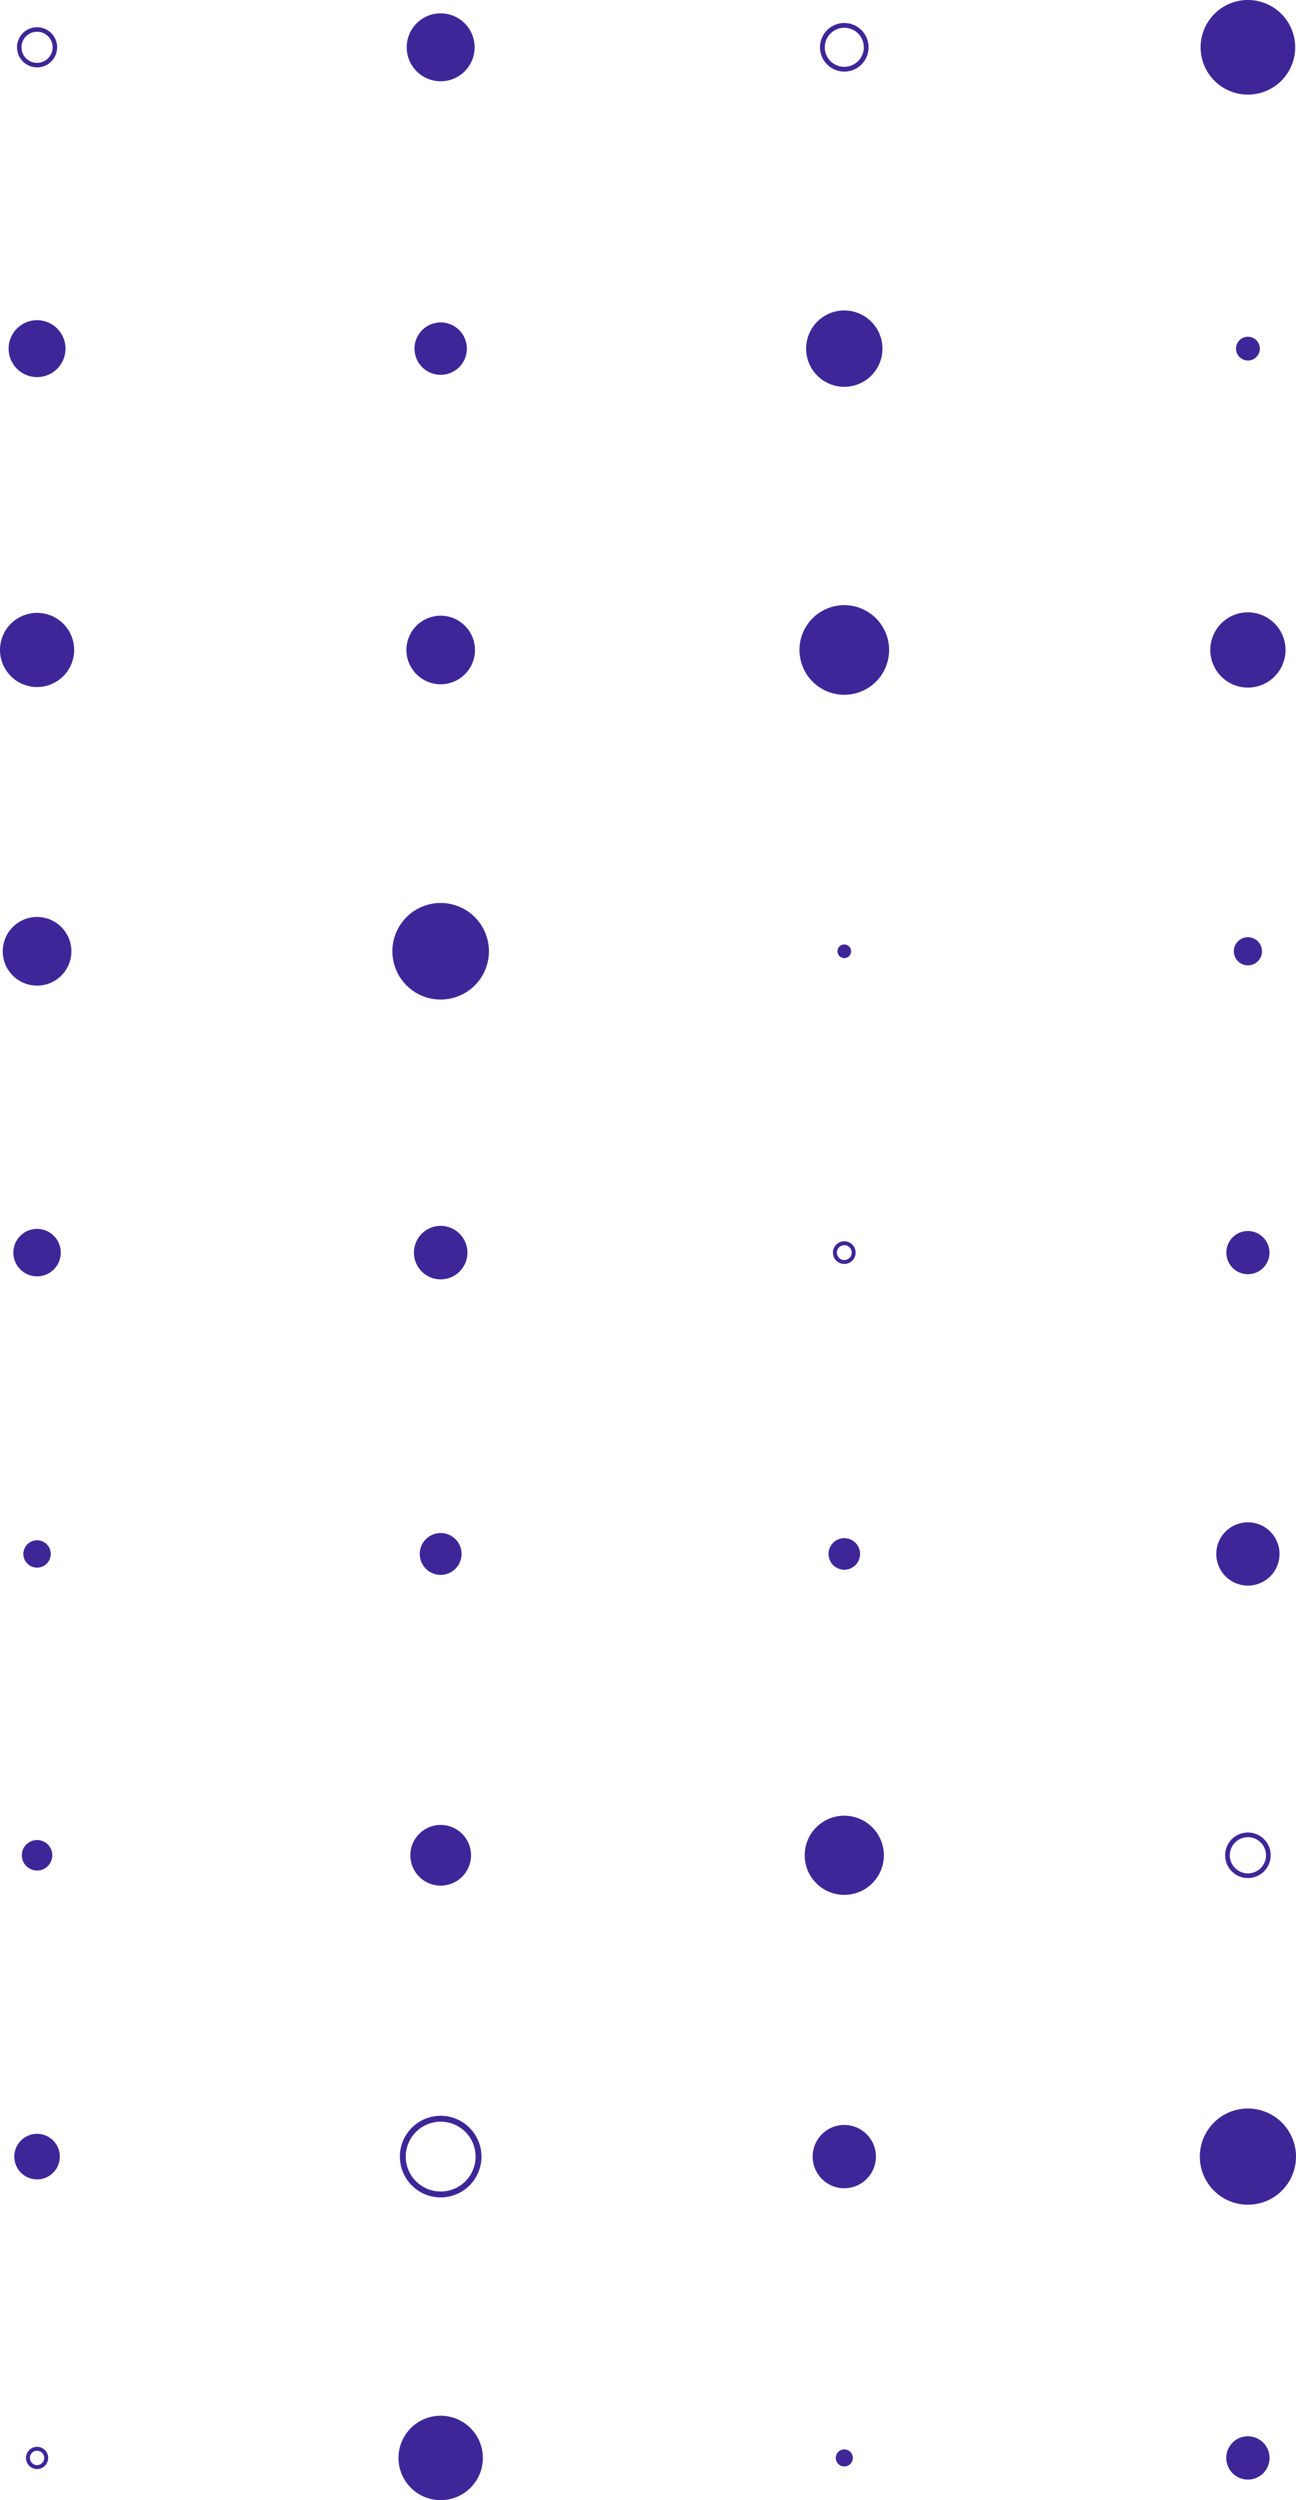 <svg xmlns="http://www.w3.org/2000/svg" width="185.242" height="357.241" viewBox="0 0 185.242 357.241"><defs><style>.a{fill:#3f2698;}</style></defs><g transform="translate(-12.676 -387.38)"><path class="a" d="M2.78,5.561a2.78,2.78,0,1,1,2.78-2.78,2.783,2.783,0,0,1-2.78,2.78m0-5.092A2.311,2.311,0,1,0,5.092,2.781,2.314,2.314,0,0,0,2.78.469" transform="translate(15.194 396.919) rotate(-90)"></path><path class="a" d="M2.868,5.736A2.868,2.868,0,1,1,5.736,2.868,2.871,2.871,0,0,1,2.868,5.736m0-5.092A2.224,2.224,0,1,0,5.092,2.868,2.227,2.227,0,0,0,2.868.644" transform="translate(15.107 397.007) rotate(-90)"></path><path class="a" d="M3.7,7.409a3.7,3.7,0,1,1,3.7-3.7,3.709,3.709,0,0,1-3.7,3.7" transform="translate(14.27 440.9) rotate(-90)"></path><path class="a" d="M3.939,7.878A3.939,3.939,0,1,1,7.877,3.939,3.943,3.943,0,0,1,3.939,7.878m0-7.409a3.47,3.47,0,1,0,3.469,3.47A3.474,3.474,0,0,0,3.939.469" transform="translate(14.035 441.134) rotate(-90)"></path><path class="a" d="M3.832.256A3.577,3.577,0,1,0,7.409,3.832,3.581,3.581,0,0,0,3.832.256m0-.256A3.832,3.832,0,1,1,0,3.832,3.832,3.832,0,0,1,3.832,0" transform="translate(14.142 441.028) rotate(-90)"></path><path class="a" d="M4.067,8.133A4.067,4.067,0,1,1,8.133,4.067,4.071,4.071,0,0,1,4.067,8.133m0-7.409A3.342,3.342,0,1,0,7.409,4.067,3.347,3.347,0,0,0,4.067.724" transform="translate(13.908 441.262) rotate(-90)"></path><path class="a" d="M4.9,9.79a4.9,4.9,0,1,1,4.9-4.9,4.9,4.9,0,0,1-4.9,4.9" transform="translate(13.079 485.147) rotate(-90)"></path><path class="a" d="M5.13,10.259a5.13,5.13,0,1,1,5.13-5.129,5.135,5.135,0,0,1-5.13,5.129m0-9.79A4.661,4.661,0,1,0,9.79,5.13,4.666,4.666,0,0,0,5.13.469" transform="translate(12.845 485.382) rotate(-90)"></path><path class="a" d="M5.064.338A4.726,4.726,0,1,0,9.79,5.064,4.732,4.732,0,0,0,5.064.338m0-.338A5.064,5.064,0,1,1,0,5.064,5.064,5.064,0,0,1,5.064,0" transform="translate(12.911 485.316) rotate(-90)"></path><path class="a" d="M5.3,10.6a5.3,5.3,0,1,1,5.3-5.3,5.3,5.3,0,0,1-5.3,5.3m0-9.79A4.492,4.492,0,1,0,9.79,5.3,4.5,4.5,0,0,0,5.3.807" transform="translate(12.676 485.55) rotate(-90)"></path><path class="a" d="M4.517,9.033A4.517,4.517,0,1,1,9.033,4.517,4.522,4.522,0,0,1,4.517,9.033" transform="translate(13.458 527.825) rotate(-90)"></path><path class="a" d="M4.751,9.5A4.751,4.751,0,1,1,9.5,4.752,4.756,4.756,0,0,1,4.751,9.5m0-9.034A4.282,4.282,0,1,0,9.033,4.752,4.287,4.287,0,0,0,4.751.469" transform="translate(13.223 528.059) rotate(-90)"></path><path class="a" d="M4.672.311A4.361,4.361,0,1,0,9.033,4.672,4.366,4.366,0,0,0,4.672.311m0-.311A4.672,4.672,0,1,1,0,4.672,4.672,4.672,0,0,1,4.672,0" transform="translate(13.302 527.98) rotate(-90)"></path><path class="a" d="M4.907,9.814A4.907,4.907,0,1,1,9.814,4.907,4.913,4.913,0,0,1,4.907,9.814m0-9.034A4.127,4.127,0,1,0,9.033,4.907,4.131,4.131,0,0,0,4.907.78" transform="translate(13.067 528.215) rotate(-90)"></path><path class="a" d="M3.051,6.1A3.051,3.051,0,1,1,6.1,3.051,3.054,3.054,0,0,1,3.051,6.1" transform="translate(14.923 569.416) rotate(-90)"></path><path class="a" d="M3.286,6.571A3.286,3.286,0,1,1,6.571,3.286,3.29,3.29,0,0,1,3.286,6.571m0-6.1A2.817,2.817,0,1,0,6.1,3.286,2.82,2.82,0,0,0,3.286.469" transform="translate(14.689 569.65) rotate(-90)"></path><path class="a" d="M3.156.211A2.946,2.946,0,1,0,6.1,3.156,2.949,2.949,0,0,0,3.156.211m0-.211A3.156,3.156,0,1,1,0,3.156,3.156,3.156,0,0,1,3.156,0" transform="translate(14.818 569.52) rotate(-90)"></path><path class="a" d="M3.391,6.781A3.391,3.391,0,1,1,6.781,3.391,3.394,3.394,0,0,1,3.391,6.781m0-6.1A2.711,2.711,0,1,0,6.1,3.391,2.715,2.715,0,0,0,3.391.679" transform="translate(14.584 569.755) rotate(-90)"></path><path class="a" d="M1.665,3.329A1.665,1.665,0,1,1,3.329,1.665,1.666,1.666,0,0,1,1.665,3.329" transform="translate(16.31 611.085) rotate(-90)"></path><path class="a" d="M1.9,3.8A1.9,1.9,0,1,1,3.8,1.9,1.9,1.9,0,0,1,1.9,3.8m0-3.33A1.43,1.43,0,1,0,3.329,1.9,1.432,1.432,0,0,0,1.9.469" transform="translate(16.075 611.32) rotate(-90)"></path><path class="a" d="M1.722.115A1.607,1.607,0,1,0,3.329,1.722,1.609,1.609,0,0,0,1.722.115m0-.115A1.722,1.722,0,1,1,0,1.722,1.722,1.722,0,0,1,1.722,0" transform="translate(16.253 611.142) rotate(-90)"></path><path class="a" d="M1.956,3.913A1.957,1.957,0,1,1,3.913,1.957,1.958,1.958,0,0,1,1.956,3.913m0-3.329A1.373,1.373,0,1,0,3.329,1.957,1.374,1.374,0,0,0,1.956.584" transform="translate(16.018 611.377) rotate(-90)"></path><path class="a" d="M1.879,3.758A1.879,1.879,0,1,1,3.759,1.879,1.881,1.881,0,0,1,1.879,3.758" transform="translate(16.095 654.356) rotate(-90)"></path><path class="a" d="M2.114,4.227A2.114,2.114,0,1,1,4.227,2.114,2.116,2.116,0,0,1,2.114,4.227m0-3.758A1.645,1.645,0,1,0,3.758,2.114,1.646,1.646,0,0,0,2.114.469" transform="translate(15.861 654.591) rotate(-90)"></path><path class="a" d="M1.944.129A1.814,1.814,0,1,0,3.758,1.944,1.817,1.817,0,0,0,1.944.129m0-.129A1.944,1.944,0,1,1,0,1.944,1.944,1.944,0,0,1,1.944,0" transform="translate(16.03 654.421) rotate(-90)"></path><path class="a" d="M2.179,4.357A2.179,2.179,0,1,1,4.357,2.179,2.181,2.181,0,0,1,2.179,4.357M2.179.6a1.58,1.58,0,1,0,1.58,1.58A1.582,1.582,0,0,0,2.179.6" transform="translate(15.796 654.656) rotate(-90)"></path><path class="a" d="M2.92,5.839a2.919,2.919,0,1,1,2.92-2.92,2.923,2.923,0,0,1-2.92,2.92" transform="translate(15.055 698.453) rotate(-90)"></path><path class="a" d="M3.154,6.307A3.154,3.154,0,1,1,6.308,3.154,3.157,3.157,0,0,1,3.154,6.307m0-5.838A2.685,2.685,0,1,0,5.839,3.154,2.688,2.688,0,0,0,3.154.469" transform="translate(14.821 698.687) rotate(-90)"></path><path class="a" d="M3.02.2A2.819,2.819,0,1,0,5.839,3.02,2.822,2.822,0,0,0,3.02.2m0-.2A3.02,3.02,0,1,1,0,3.02,3.02,3.02,0,0,1,3.02,0" transform="translate(14.954 698.553) rotate(-90)"></path><path class="a" d="M3.255,6.509A3.255,3.255,0,1,1,6.509,3.255,3.258,3.258,0,0,1,3.255,6.509m0-5.839A2.585,2.585,0,1,0,5.839,3.255,2.587,2.587,0,0,0,3.255.67" transform="translate(14.72 698.788) rotate(-90)"></path><path class="a" d="M1.54,3.08a1.54,1.54,0,1,1,1.54-1.54A1.542,1.542,0,0,1,1.54,3.08m0-2.611A1.071,1.071,0,1,0,2.612,1.54,1.072,1.072,0,0,0,1.54.469" transform="translate(16.435 740.13) rotate(-90)"></path><path class="a" d="M1.585,3.17A1.585,1.585,0,1,1,3.17,1.585,1.587,1.587,0,0,1,1.585,3.17m0-2.611A1.026,1.026,0,1,0,2.612,1.585,1.027,1.027,0,0,0,1.585.559" transform="translate(16.389 740.175) rotate(-90)"></path><path class="a" d="M4.466,8.931A4.465,4.465,0,1,1,8.931,4.465,4.471,4.471,0,0,1,4.466,8.931" transform="translate(71.199 398.605) rotate(-90)"></path><path class="a" d="M4.7,9.4A4.7,4.7,0,1,1,9.4,4.7,4.705,4.705,0,0,1,4.7,9.4m0-8.93A4.231,4.231,0,1,0,8.931,4.7,4.236,4.236,0,0,0,4.7.469" transform="translate(70.964 398.839) rotate(-90)"></path><path class="a" d="M4.619.309A4.311,4.311,0,1,0,8.931,4.62,4.316,4.316,0,0,0,4.619.309m0-.309A4.62,4.62,0,1,1,0,4.62,4.62,4.62,0,0,1,4.619,0" transform="translate(71.045 398.759) rotate(-90)"></path><path class="a" d="M4.854,9.708A4.854,4.854,0,1,1,9.708,4.854,4.859,4.859,0,0,1,4.854,9.708m0-8.931A4.077,4.077,0,1,0,8.931,4.854,4.081,4.081,0,0,0,4.854.777" transform="translate(70.81 398.993) rotate(-90)"></path><path class="a" d="M3.392,6.783A3.391,3.391,0,1,1,6.783,3.391,3.4,3.4,0,0,1,3.392,6.783" transform="translate(72.273 440.587) rotate(-90)"></path><path class="a" d="M3.626,7.252A3.626,3.626,0,1,1,7.252,3.626,3.63,3.63,0,0,1,3.626,7.252m0-6.783A3.157,3.157,0,1,0,6.783,3.626,3.161,3.161,0,0,0,3.626.469" transform="translate(72.038 440.822) rotate(-90)"></path><path class="a" d="M3.508.234A3.274,3.274,0,1,0,6.782,3.508,3.278,3.278,0,0,0,3.508.234m0-.234A3.508,3.508,0,1,1,0,3.508,3.508,3.508,0,0,1,3.508,0" transform="translate(72.156 440.704) rotate(-90)"></path><path class="a" d="M3.743,7.486A3.743,3.743,0,1,1,7.486,3.743,3.747,3.747,0,0,1,3.743,7.486M3.743.7a3.04,3.04,0,1,0,3.039,3.04A3.043,3.043,0,0,0,3.743.7" transform="translate(71.921 440.939) rotate(-90)"></path><path class="a" d="M4.513,9.025A4.513,4.513,0,1,1,9.026,4.512,4.518,4.518,0,0,1,4.513,9.025" transform="translate(71.152 484.765) rotate(-90)"></path><path class="a" d="M4.747,9.494A4.747,4.747,0,1,1,9.495,4.747,4.753,4.753,0,0,1,4.747,9.494m0-9.025A4.278,4.278,0,1,0,9.026,4.747,4.283,4.283,0,0,0,4.747.469" transform="translate(70.917 484.999) rotate(-90)"></path><path class="a" d="M4.668.311A4.357,4.357,0,1,0,9.025,4.668,4.362,4.362,0,0,0,4.668.311m0-.311A4.668,4.668,0,1,1,0,4.668,4.668,4.668,0,0,1,4.668,0" transform="translate(70.996 484.92) rotate(-90)"></path><path class="a" d="M4.9,9.806a4.9,4.9,0,1,1,4.9-4.9,4.909,4.909,0,0,1-4.9,4.9M4.9.78A4.122,4.122,0,1,0,9.026,4.9,4.127,4.127,0,0,0,4.9.78" transform="translate(70.761 485.155) rotate(-90)"></path><path class="a" d="M6.44,12.88a6.44,6.44,0,1,1,6.44-6.44,6.448,6.448,0,0,1-6.44,6.44" transform="translate(69.224 529.748) rotate(-90)"></path><path class="a" d="M6.675,13.349a6.675,6.675,0,1,1,6.674-6.675,6.682,6.682,0,0,1-6.674,6.675m0-12.88A6.206,6.206,0,1,0,12.88,6.675,6.213,6.213,0,0,0,6.675.469" transform="translate(68.989 529.983) rotate(-90)"></path><path class="a" d="M6.662.444A6.218,6.218,0,1,0,12.88,6.662,6.225,6.225,0,0,0,6.662.444m0-.444A6.662,6.662,0,1,1,0,6.662,6.662,6.662,0,0,1,6.662,0" transform="translate(69.002 529.97) rotate(-90)"></path><path class="a" d="M6.9,13.793a6.9,6.9,0,1,1,6.9-6.9,6.9,6.9,0,0,1-6.9,6.9M6.9.913A5.984,5.984,0,1,0,12.88,6.9,5.99,5.99,0,0,0,6.9.913" transform="translate(68.768 530.205) rotate(-90)"></path><path class="a" d="M3.468,6.937A3.469,3.469,0,1,1,6.937,3.469,3.472,3.472,0,0,1,3.468,6.937" transform="translate(72.196 569.833) rotate(-90)"></path><path class="a" d="M3.7,7.406a3.7,3.7,0,1,1,3.7-3.7,3.707,3.707,0,0,1-3.7,3.7M3.7.469A3.234,3.234,0,1,0,6.938,3.7,3.238,3.238,0,0,0,3.7.469" transform="translate(71.961 570.068) rotate(-90)"></path><path class="a" d="M3.588.239A3.349,3.349,0,1,0,6.937,3.588,3.353,3.353,0,0,0,3.588.239m0-.239A3.588,3.588,0,1,1,0,3.588,3.588,3.588,0,0,1,3.588,0" transform="translate(72.076 569.953) rotate(-90)"></path><path class="a" d="M3.823,7.645A3.823,3.823,0,1,1,7.645,3.823,3.827,3.827,0,0,1,3.823,7.645m0-6.937A3.114,3.114,0,1,0,6.937,3.823,3.118,3.118,0,0,0,3.823.708" transform="translate(71.842 570.187) rotate(-90)"></path><path class="a" d="M2.664,5.327A2.664,2.664,0,1,1,5.327,2.664,2.667,2.667,0,0,1,2.664,5.327" transform="translate(73 612.084) rotate(-90)"></path><path class="a" d="M2.9,5.8A2.9,2.9,0,1,1,5.8,2.9,2.9,2.9,0,0,1,2.9,5.8M2.9.469A2.429,2.429,0,1,0,5.327,2.9,2.432,2.432,0,0,0,2.9.469" transform="translate(72.766 612.319) rotate(-90)"></path><path class="a" d="M2.756.184A2.572,2.572,0,1,0,5.327,2.755,2.574,2.574,0,0,0,2.756.184m0-.184A2.755,2.755,0,1,1,0,2.755,2.755,2.755,0,0,1,2.756,0" transform="translate(72.909 612.176) rotate(-90)"></path><path class="a" d="M2.99,5.98A2.99,2.99,0,1,1,5.98,2.99,2.993,2.993,0,0,1,2.99,5.98m0-5.327A2.337,2.337,0,1,0,5.327,2.99,2.34,2.34,0,0,0,2.99.653" transform="translate(72.674 612.411) rotate(-90)"></path><path class="a" d="M3.966,7.931A3.966,3.966,0,1,1,7.931,3.966,3.97,3.97,0,0,1,3.966,7.931" transform="translate(71.698 656.443) rotate(-90)"></path><path class="a" d="M4.2,8.4A4.2,4.2,0,1,1,8.4,4.2,4.2,4.2,0,0,1,4.2,8.4M4.2.469A3.731,3.731,0,1,0,7.931,4.2,3.735,3.735,0,0,0,4.2.469" transform="translate(71.464 656.677) rotate(-90)"></path><path class="a" d="M4.1.273A3.829,3.829,0,1,0,7.931,4.1,3.833,3.833,0,0,0,4.1.273M4.1,0A4.1,4.1,0,1,1,0,4.1,4.1,4.1,0,0,1,4.1,0" transform="translate(71.562 656.58) rotate(-90)"></path><path class="a" d="M4.338,8.674A4.337,4.337,0,1,1,8.674,4.337,4.342,4.342,0,0,1,4.338,8.674m0-7.931A3.594,3.594,0,1,0,7.932,4.337,3.6,3.6,0,0,0,4.338.742" transform="translate(71.328 656.815) rotate(-90)"></path><path class="a" d="M5.645,11.291A5.645,5.645,0,1,1,11.29,5.646a5.651,5.651,0,0,1-5.645,5.645m0-10.822a5.176,5.176,0,1,0,5.176,5.177A5.182,5.182,0,0,0,5.645.469" transform="translate(70.019 701.178) rotate(-90)"></path><path class="a" d="M5.832,11.664a5.832,5.832,0,1,1,5.832-5.831,5.838,5.838,0,0,1-5.832,5.831m0-10.821a4.989,4.989,0,1,0,4.99,4.99A5,5,0,0,0,5.832.842" transform="translate(69.832 701.365) rotate(-90)"></path><path class="a" d="M5.6,11.205a5.6,5.6,0,1,1,5.6-5.6,5.609,5.609,0,0,1-5.6,5.6" transform="translate(70.062 744.193) rotate(-90)"></path><path class="a" d="M5.837,11.675a5.837,5.837,0,1,1,5.837-5.837,5.844,5.844,0,0,1-5.837,5.837m0-11.206a5.368,5.368,0,1,0,5.368,5.368A5.375,5.375,0,0,0,5.837.469" transform="translate(69.827 744.427) rotate(-90)"></path><path class="a" d="M5.8.386a5.409,5.409,0,1,0,5.41,5.41A5.416,5.416,0,0,0,5.8.386M5.8,0A5.8,5.8,0,1,1,0,5.8,5.8,5.8,0,0,1,5.8,0" transform="translate(69.868 744.386) rotate(-90)"></path><path class="a" d="M6.031,12.061a6.031,6.031,0,1,1,6.03-6.031,6.038,6.038,0,0,1-6.03,6.031m0-11.206a5.175,5.175,0,1,0,5.175,5.175A5.181,5.181,0,0,0,6.031.855" transform="translate(69.634 744.62) rotate(-90)"></path><path class="a" d="M3.365,6.73A3.365,3.365,0,1,1,6.73,3.365,3.369,3.369,0,0,1,3.365,6.73m0-6.261a2.9,2.9,0,1,0,2.9,2.9,2.9,2.9,0,0,0-2.9-2.9" transform="translate(129.989 397.504) rotate(-90)"></path><path class="a" d="M3.473,6.946A3.473,3.473,0,1,1,6.946,3.473,3.477,3.477,0,0,1,3.473,6.946m0-6.261A2.788,2.788,0,1,0,6.261,3.473,2.792,2.792,0,0,0,3.473.685" transform="translate(129.881 397.612) rotate(-90)"></path><path class="a" d="M5.047,10.094a5.047,5.047,0,1,1,5.047-5.047,5.053,5.053,0,0,1-5.047,5.047" transform="translate(128.307 442.243) rotate(-90)"></path><path class="a" d="M5.282,10.563a5.282,5.282,0,1,1,5.282-5.281,5.288,5.288,0,0,1-5.282,5.281m0-10.094a4.813,4.813,0,1,0,4.813,4.813A4.819,4.819,0,0,0,5.282.469" transform="translate(128.072 442.478) rotate(-90)"></path><path class="a" d="M5.221.348a4.873,4.873,0,1,0,4.873,4.873A4.879,4.879,0,0,0,5.221.348m0-.348A5.221,5.221,0,1,1,0,5.221,5.221,5.221,0,0,1,5.221,0" transform="translate(128.133 442.417) rotate(-90)"></path><path class="a" d="M5.456,10.911a5.456,5.456,0,1,1,5.455-5.455,5.461,5.461,0,0,1-5.455,5.455m0-10.094a4.639,4.639,0,1,0,4.638,4.639A4.644,4.644,0,0,0,5.456.817" transform="translate(127.898 442.651) rotate(-90)"></path><path class="a" d="M5.966,11.931a5.965,5.965,0,1,1,5.966-5.966,5.972,5.972,0,0,1-5.966,5.966" transform="translate(127.388 486.217) rotate(-90)"></path><path class="a" d="M6.2,12.4a6.2,6.2,0,1,1,6.2-6.2,6.207,6.207,0,0,1-6.2,6.2M6.2.469A5.731,5.731,0,1,0,11.931,6.2,5.738,5.738,0,0,0,6.2.469" transform="translate(127.154 486.452) rotate(-90)"></path><path class="a" d="M6.171.411a5.76,5.76,0,1,0,5.76,5.76A5.766,5.766,0,0,0,6.171.411m0-.411A6.171,6.171,0,1,1,0,6.171,6.171,6.171,0,0,1,6.171,0" transform="translate(127.183 486.423) rotate(-90)"></path><path class="a" d="M6.405,12.811a6.405,6.405,0,1,1,6.405-6.4,6.412,6.412,0,0,1-6.405,6.4M6.405.88a5.525,5.525,0,1,0,5.525,5.526A5.532,5.532,0,0,0,6.405.88" transform="translate(126.948 486.657) rotate(-90)"></path><path class="a" d="M.712,1.424A.712.712,0,1,1,1.424.712a.713.713,0,0,1-.712.712" transform="translate(132.642 524.02) rotate(-90)"></path><path class="a" d="M.947,1.893A.947.947,0,1,1,1.893.947a.948.948,0,0,1-.947.946m0-1.424a.477.477,0,1,0,.478.478A.478.478,0,0,0,.947.469" transform="translate(132.407 524.255) rotate(-90)"></path><path class="a" d="M.736.049a.687.687,0,1,0,.688.687A.688.688,0,0,0,.736.049M.736,0A.737.737,0,1,1,0,.736.737.737,0,0,1,.736,0" transform="translate(132.618 524.045) rotate(-90)"></path><path class="a" d="M.971,1.942A.971.971,0,1,1,1.942.971a.972.972,0,0,1-.971.971m0-1.424a.453.453,0,1,0,.453.453A.454.454,0,0,0,.971.518" transform="translate(132.383 524.28) rotate(-90)"></path><path class="a" d="M1.575,3.15A1.575,1.575,0,1,1,3.15,1.575,1.576,1.576,0,0,1,1.575,3.15m0-2.681A1.106,1.106,0,1,0,2.681,1.575,1.107,1.107,0,0,0,1.575.469" transform="translate(131.779 567.939) rotate(-90)"></path><path class="a" d="M1.621,3.242A1.621,1.621,0,1,1,3.243,1.621,1.623,1.623,0,0,1,1.621,3.242m0-2.681a1.06,1.06,0,1,0,1.06,1.06A1.061,1.061,0,0,0,1.621.561" transform="translate(131.733 567.986) rotate(-90)"></path><path class="a" d="M1.953,3.906A1.953,1.953,0,1,1,3.907,1.953,1.956,1.956,0,0,1,1.953,3.906" transform="translate(131.401 611.374) rotate(-90)"></path><path class="a" d="M2.188,4.375A2.188,2.188,0,1,1,4.376,2.188,2.191,2.191,0,0,1,2.188,4.375m0-3.906A1.719,1.719,0,1,0,3.907,2.188,1.721,1.721,0,0,0,2.188.469" transform="translate(131.166 611.609) rotate(-90)"></path><path class="a" d="M2.021.135A1.886,1.886,0,1,0,3.906,2.021,1.888,1.888,0,0,0,2.021.135m0-.135A2.021,2.021,0,1,1,0,2.021,2.021,2.021,0,0,1,2.021,0" transform="translate(131.333 611.441) rotate(-90)"></path><path class="a" d="M2.256,4.51A2.255,2.255,0,1,1,4.511,2.255,2.258,2.258,0,0,1,2.256,4.51M2.256.6A1.651,1.651,0,1,0,3.907,2.255,1.654,1.654,0,0,0,2.256.6" transform="translate(131.099 611.676) rotate(-90)"></path><path class="a" d="M5.242,10.484a5.242,5.242,0,1,1,5.242-5.242,5.248,5.248,0,0,1-5.242,5.242" transform="translate(128.112 657.719) rotate(-90)"></path><path class="a" d="M5.477,10.953a5.477,5.477,0,1,1,5.476-5.476,5.483,5.483,0,0,1-5.476,5.476m0-10.484a5.008,5.008,0,1,0,5.007,5.008A5.013,5.013,0,0,0,5.477.469" transform="translate(127.878 657.954) rotate(-90)"></path><path class="a" d="M5.423.362a5.061,5.061,0,1,0,5.061,5.061A5.067,5.067,0,0,0,5.423.362m0-.362A5.423,5.423,0,1,1,0,5.423,5.423,5.423,0,0,1,5.423,0" transform="translate(127.931 657.9) rotate(-90)"></path><path class="a" d="M5.658,11.315a5.658,5.658,0,1,1,5.657-5.657,5.665,5.665,0,0,1-5.657,5.657m0-10.485a4.827,4.827,0,1,0,4.827,4.827A4.832,4.832,0,0,0,5.658.831" transform="translate(127.697 658.135) rotate(-90)"></path><path class="a" d="M4.144,8.289A4.144,4.144,0,1,1,8.289,4.144,4.149,4.149,0,0,1,4.144,8.289" transform="translate(129.21 699.678) rotate(-90)"></path><path class="a" d="M4.379,8.758A4.379,4.379,0,1,1,8.758,4.379,4.384,4.384,0,0,1,4.379,8.758m0-8.289a3.91,3.91,0,1,0,3.91,3.91A3.914,3.914,0,0,0,4.379.469" transform="translate(128.976 699.912) rotate(-90)"></path><path class="a" d="M4.287.286a4,4,0,1,0,4,4,4.006,4.006,0,0,0-4-4m0-.286A4.287,4.287,0,1,1,0,4.287,4.287,4.287,0,0,1,4.287,0" transform="translate(129.067 699.821) rotate(-90)"></path><path class="a" d="M4.522,9.043A4.522,4.522,0,1,1,9.044,4.521,4.527,4.527,0,0,1,4.522,9.043m0-8.289A3.767,3.767,0,1,0,8.289,4.521,3.771,3.771,0,0,0,4.522.755" transform="translate(128.833 700.055) rotate(-90)"></path><path class="a" d="M.949,1.9A.949.949,0,1,1,1.9.949.95.95,0,0,1,.949,1.9" transform="translate(132.405 739.538) rotate(-90)"></path><path class="a" d="M1.184,2.368A1.184,1.184,0,1,1,2.367,1.184,1.185,1.185,0,0,1,1.184,2.368m0-1.9a.715.715,0,1,0,.714.715A.716.716,0,0,0,1.184.469" transform="translate(132.17 739.773) rotate(-90)"></path><path class="a" d="M.982.066A.916.916,0,1,0,1.9.982.917.917,0,0,0,.982.066M.982,0A.982.982,0,1,1,0,.982.982.982,0,0,1,.982,0" transform="translate(132.372 739.571) rotate(-90)"></path><path class="a" d="M1.216,2.433A1.216,1.216,0,1,1,2.432,1.217,1.217,1.217,0,0,1,1.216,2.433m0-1.9a.682.682,0,1,0,.682.682A.683.683,0,0,0,1.216.535" transform="translate(132.138 739.806) rotate(-90)"></path><path class="a" d="M6.307,12.615a6.307,6.307,0,1,1,6.307-6.307,6.315,6.315,0,0,1-6.307,6.307" transform="translate(184.736 400.447) rotate(-90)"></path><path class="a" d="M6.542,13.084a6.542,6.542,0,1,1,6.542-6.542,6.549,6.549,0,0,1-6.542,6.542m0-12.615a6.073,6.073,0,1,0,6.073,6.073A6.08,6.08,0,0,0,6.542.469" transform="translate(184.502 400.681) rotate(-90)"></path><path class="a" d="M6.525.435a6.09,6.09,0,1,0,6.09,6.09A6.1,6.1,0,0,0,6.525.435m0-.435A6.525,6.525,0,1,1,0,6.525,6.525,6.525,0,0,1,6.525,0" transform="translate(184.519 400.664) rotate(-90)"></path><path class="a" d="M6.76,13.519a6.76,6.76,0,1,1,6.76-6.76,6.767,6.767,0,0,1-6.76,6.76M6.76.9A5.855,5.855,0,1,0,12.615,6.76,5.862,5.862,0,0,0,6.76.9" transform="translate(184.284 400.899) rotate(-90)"></path><path class="a" d="M1.416,2.831A1.416,1.416,0,1,1,2.832,1.416,1.418,1.418,0,0,1,1.416,2.831" transform="translate(189.628 438.612) rotate(-90)"></path><path class="a" d="M1.651,3.3A1.65,1.65,0,1,1,3.3,1.651,1.653,1.653,0,0,1,1.651,3.3m0-2.832A1.181,1.181,0,1,0,2.832,1.651,1.183,1.183,0,0,0,1.651.469" transform="translate(189.393 438.846) rotate(-90)"></path><path class="a" d="M1.465.1A1.367,1.367,0,1,0,2.832,1.465,1.369,1.369,0,0,0,1.465.1m0-.1A1.465,1.465,0,1,1,0,1.465,1.465,1.465,0,0,1,1.465,0" transform="translate(189.579 438.66) rotate(-90)"></path><path class="a" d="M1.7,3.4A1.7,1.7,0,1,1,3.4,1.7,1.7,1.7,0,0,1,1.7,3.4M1.7.567A1.132,1.132,0,1,0,2.832,1.7,1.134,1.134,0,0,0,1.7.567" transform="translate(189.345 438.895) rotate(-90)"></path><path class="a" d="M4.971,9.942A4.971,4.971,0,1,1,9.942,4.971,4.977,4.977,0,0,1,4.971,9.942" transform="translate(186.073 485.223) rotate(-90)"></path><path class="a" d="M5.206,10.411a5.206,5.206,0,1,1,5.206-5.205,5.211,5.211,0,0,1-5.206,5.205m0-9.942A4.737,4.737,0,1,0,9.942,5.206,4.742,4.742,0,0,0,5.206.469" transform="translate(185.838 485.458) rotate(-90)"></path><path class="a" d="M5.142.343a4.8,4.8,0,1,0,4.8,4.8,4.8,4.8,0,0,0-4.8-4.8m0-.343A5.142,5.142,0,1,1,0,5.142,5.142,5.142,0,0,1,5.142,0" transform="translate(185.901 485.394) rotate(-90)"></path><path class="a" d="M5.377,10.754a5.377,5.377,0,1,1,5.377-5.377,5.383,5.383,0,0,1-5.377,5.377m0-9.942A4.565,4.565,0,1,0,9.942,5.377,4.57,4.57,0,0,0,5.377.812" transform="translate(185.667 485.629) rotate(-90)"></path><path class="a" d="M1.719,3.438A1.719,1.719,0,1,1,3.437,1.719,1.721,1.721,0,0,1,1.719,3.438" transform="translate(189.325 525.027) rotate(-90)"></path><path class="a" d="M1.953,3.906A1.953,1.953,0,1,1,3.906,1.953,1.956,1.956,0,0,1,1.953,3.906m0-3.437A1.484,1.484,0,1,0,3.437,1.953,1.486,1.486,0,0,0,1.953.469" transform="translate(189.091 525.262) rotate(-90)"></path><path class="a" d="M1.778.119A1.659,1.659,0,1,0,3.438,1.778,1.661,1.661,0,0,0,1.778.119m0-.119A1.778,1.778,0,1,1,0,1.778,1.778,1.778,0,0,1,1.778,0" transform="translate(189.266 525.086) rotate(-90)"></path><path class="a" d="M2.013,4.025A2.012,2.012,0,1,1,4.025,2.013,2.015,2.015,0,0,1,2.013,4.025m0-3.437A1.425,1.425,0,1,0,3.438,2.013,1.427,1.427,0,0,0,2.013.588" transform="translate(189.032 525.321) rotate(-90)"></path><path class="a" d="M2.755,5.51A2.755,2.755,0,1,1,5.51,2.755,2.758,2.758,0,0,1,2.755,5.51" transform="translate(188.289 569.119) rotate(-90)"></path><path class="a" d="M2.99,5.98a2.99,2.99,0,1,1,2.99-2.99A2.993,2.993,0,0,1,2.99,5.98m0-5.511A2.521,2.521,0,1,0,5.51,2.99,2.524,2.524,0,0,0,2.99.469" transform="translate(188.054 569.354) rotate(-90)"></path><path class="a" d="M2.85.19a2.66,2.66,0,1,0,2.66,2.66A2.663,2.663,0,0,0,2.85.19m0-.19A2.85,2.85,0,1,1,0,2.85,2.85,2.85,0,0,1,2.85,0" transform="translate(188.194 569.215) rotate(-90)"></path><path class="a" d="M3.085,6.169A3.085,3.085,0,1,1,6.17,3.085,3.088,3.088,0,0,1,3.085,6.169m0-5.51A2.426,2.426,0,1,0,5.511,3.085,2.428,2.428,0,0,0,3.085.659" transform="translate(187.959 569.449) rotate(-90)"></path><path class="a" d="M4.143,8.287A4.143,4.143,0,1,1,8.287,4.143,4.148,4.148,0,0,1,4.143,8.287" transform="translate(186.9 613.564) rotate(-90)"></path><path class="a" d="M4.378,8.756A4.378,4.378,0,1,1,8.756,4.378,4.383,4.383,0,0,1,4.378,8.756m0-8.287A3.909,3.909,0,1,0,8.287,4.378,3.913,3.913,0,0,0,4.378.469" transform="translate(186.666 613.799) rotate(-90)"></path><path class="a" d="M4.286.286a4,4,0,1,0,4,4,4.006,4.006,0,0,0-4-4m0-.286A4.286,4.286,0,1,1,0,4.286,4.287,4.287,0,0,1,4.286,0" transform="translate(186.757 613.707) rotate(-90)"></path><path class="a" d="M4.521,9.042A4.521,4.521,0,1,1,9.042,4.521,4.526,4.526,0,0,1,4.521,9.042m0-8.287A3.766,3.766,0,1,0,8.287,4.521,3.771,3.771,0,0,0,4.521.755" transform="translate(186.523 613.942) rotate(-90)"></path><path class="a" d="M3.155,6.308A3.154,3.154,0,1,1,6.308,3.155,3.158,3.158,0,0,1,3.155,6.308m0-5.839A2.685,2.685,0,1,0,5.839,3.155,2.688,2.688,0,0,0,3.155.469" transform="translate(187.89 655.632) rotate(-90)"></path><path class="a" d="M3.255,6.51A3.255,3.255,0,1,1,6.51,3.255,3.258,3.258,0,0,1,3.255,6.51m0-5.839A2.585,2.585,0,1,0,5.839,3.255,2.588,2.588,0,0,0,3.255.671" transform="translate(187.789 655.732) rotate(-90)"></path><path class="a" d="M6.419,12.837a6.418,6.418,0,1,1,6.419-6.419,6.426,6.426,0,0,1-6.419,6.419" transform="translate(184.626 701.952) rotate(-90)"></path><path class="a" d="M6.653,13.306a6.653,6.653,0,1,1,6.653-6.653,6.661,6.661,0,0,1-6.653,6.653m0-12.837a6.184,6.184,0,1,0,6.184,6.185A6.191,6.191,0,0,0,6.653.469" transform="translate(184.391 702.186) rotate(-90)"></path><path class="a" d="M6.64.443a6.2,6.2,0,1,0,6.2,6.2,6.2,6.2,0,0,0-6.2-6.2M6.64,0A6.64,6.64,0,1,1,0,6.64,6.64,6.64,0,0,1,6.64,0" transform="translate(184.404 702.173) rotate(-90)"></path><path class="a" d="M6.874,13.749a6.874,6.874,0,1,1,6.874-6.874,6.882,6.882,0,0,1-6.874,6.874m0-12.837a5.962,5.962,0,1,0,5.963,5.963A5.969,5.969,0,0,0,6.874.912" transform="translate(184.17 702.408) rotate(-90)"></path><path class="a" d="M2.765,5.53A2.765,2.765,0,1,1,5.53,2.765,2.768,2.768,0,0,1,2.765,5.53" transform="translate(188.279 741.354) rotate(-90)"></path><path class="a" d="M3,6A3,3,0,1,1,6,3,3,3,0,0,1,3,6M3,.469A2.53,2.53,0,1,0,5.53,3,2.534,2.534,0,0,0,3,.469" transform="translate(188.044 741.589) rotate(-90)"></path><path class="a" d="M2.86.191A2.669,2.669,0,1,0,5.53,2.86,2.673,2.673,0,0,0,2.86.191M2.86,0A2.86,2.86,0,1,1,0,2.86,2.86,2.86,0,0,1,2.86,0" transform="translate(188.184 741.45) rotate(-90)"></path><path class="a" d="M3.095,6.189A3.095,3.095,0,1,1,6.189,3.095,3.1,3.1,0,0,1,3.095,6.189m0-5.53A2.435,2.435,0,1,0,5.529,3.095,2.438,2.438,0,0,0,3.095.659" transform="translate(187.949 741.684) rotate(-90)"></path></g></svg>